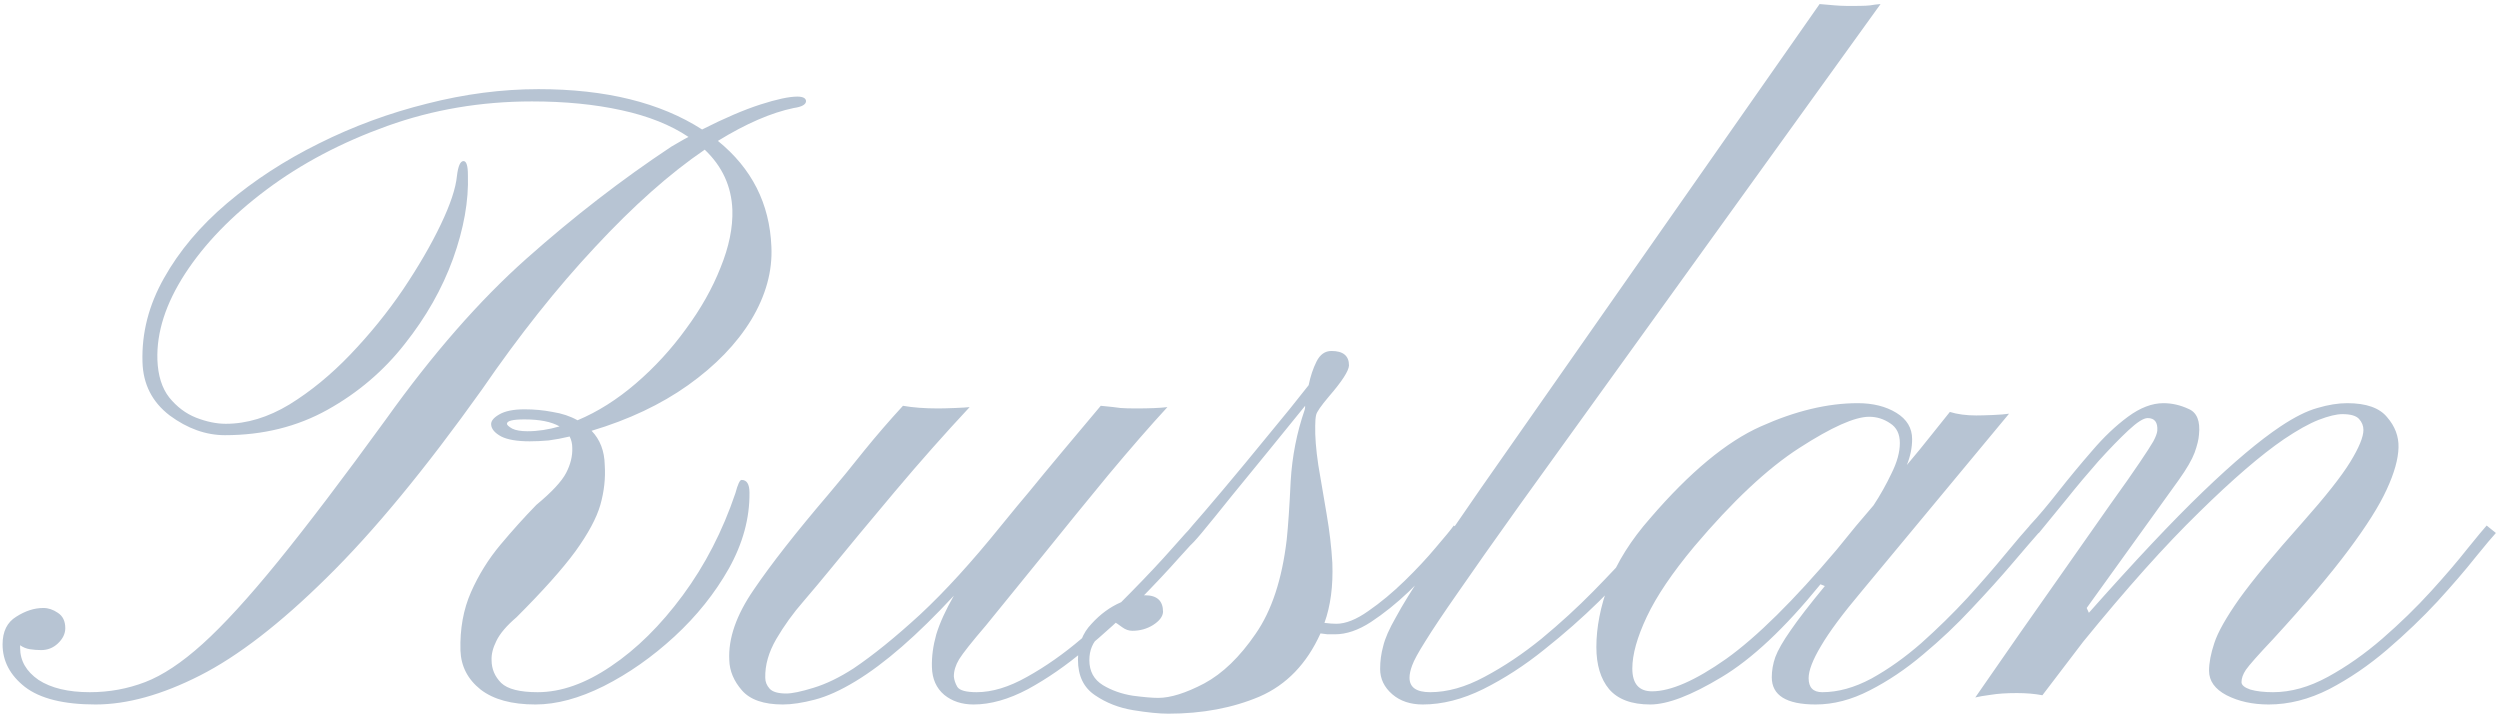 <?xml version="1.0" encoding="UTF-8"?> <svg xmlns="http://www.w3.org/2000/svg" width="167" height="48" viewBox="0 0 167 48" fill="none"> <path d="M6.383 47.059C4.254 47.059 2.682 46.668 1.666 45.887C0.67 45.105 0.172 44.158 0.172 43.045C0.172 42.185 0.475 41.57 1.08 41.199C1.686 40.809 2.291 40.613 2.896 40.613C3.229 40.613 3.551 40.721 3.863 40.935C4.195 41.15 4.361 41.492 4.361 41.961C4.361 42.332 4.195 42.674 3.863 42.986C3.551 43.279 3.18 43.426 2.75 43.426C2.496 43.426 2.242 43.406 1.988 43.367C1.754 43.328 1.539 43.24 1.344 43.103V43.279C1.344 44.139 1.754 44.852 2.574 45.418C3.414 45.965 4.557 46.238 6.002 46.238C7.291 46.238 8.521 46.014 9.693 45.565C10.865 45.115 12.145 44.266 13.531 43.016C14.938 41.746 16.617 39.91 18.57 37.508C20.523 35.105 22.926 31.941 25.777 28.016C28.902 23.641 32.037 20.057 35.182 17.264C38.326 14.471 41.549 11.98 44.85 9.793C45.045 9.676 45.23 9.568 45.406 9.471C45.602 9.354 45.797 9.246 45.992 9.148C44.801 8.348 43.307 7.752 41.51 7.361C39.732 6.971 37.74 6.775 35.533 6.775C32.135 6.775 28.912 7.322 25.865 8.416C22.818 9.51 20.133 10.926 17.809 12.664C15.484 14.402 13.668 16.277 12.359 18.289C11.07 20.281 10.455 22.195 10.514 24.031C10.553 25.086 10.816 25.926 11.305 26.551C11.812 27.176 12.408 27.625 13.092 27.898C13.795 28.172 14.459 28.309 15.084 28.309C16.49 28.309 17.906 27.879 19.332 27.02C20.758 26.141 22.115 25.027 23.404 23.68C24.713 22.312 25.885 20.867 26.92 19.344C27.955 17.801 28.795 16.355 29.439 15.008C30.084 13.66 30.445 12.576 30.523 11.756C30.602 11.092 30.748 10.76 30.963 10.76C31.158 10.76 31.256 11.072 31.256 11.697C31.314 13.416 30.982 15.281 30.26 17.293C29.537 19.285 28.463 21.18 27.037 22.977C25.631 24.773 23.912 26.238 21.881 27.371C19.85 28.504 17.564 29.07 15.025 29.07C13.756 29.07 12.525 28.631 11.334 27.752C10.162 26.854 9.557 25.662 9.518 24.178C9.459 22.244 9.938 20.379 10.953 18.582C11.969 16.766 13.375 15.096 15.172 13.572C16.969 12.049 19.01 10.721 21.295 9.588C23.6 8.436 26.012 7.547 28.531 6.922C31.051 6.277 33.531 5.955 35.973 5.955C40.465 5.955 44.107 6.854 46.9 8.65C48.404 7.889 49.703 7.332 50.797 6.98C51.891 6.629 52.711 6.453 53.258 6.453C53.629 6.453 53.824 6.551 53.844 6.746C53.844 6.98 53.57 7.137 53.023 7.215C51.52 7.527 49.83 8.26 47.955 9.412C50.221 11.248 51.412 13.602 51.529 16.473C51.607 18.113 51.158 19.744 50.182 21.365C49.205 22.967 47.799 24.422 45.963 25.73C44.147 27.02 41.998 28.035 39.518 28.777C40.084 29.363 40.377 30.125 40.397 31.062C40.455 31.941 40.357 32.83 40.103 33.728C39.85 34.607 39.293 35.643 38.434 36.834C37.574 38.006 36.266 39.471 34.508 41.228C33.844 41.795 33.395 42.322 33.16 42.81C32.926 43.279 32.818 43.709 32.838 44.1C32.838 44.685 33.053 45.193 33.482 45.623C33.912 46.033 34.723 46.238 35.914 46.238C37.477 46.238 39.107 45.662 40.807 44.51C42.525 43.357 44.127 41.775 45.611 39.764C47.096 37.752 48.268 35.477 49.127 32.938C49.283 32.352 49.42 32.059 49.537 32.059C49.889 32.059 50.065 32.342 50.065 32.908C50.084 34.607 49.625 36.297 48.688 37.977C47.75 39.637 46.539 41.15 45.055 42.518C43.57 43.885 41.998 44.988 40.338 45.828C38.697 46.648 37.174 47.059 35.768 47.059C34.185 47.059 32.965 46.727 32.105 46.062C31.246 45.379 30.797 44.51 30.758 43.455C30.719 42.01 30.953 40.711 31.461 39.559C31.969 38.406 32.623 37.352 33.424 36.395C34.225 35.438 35.025 34.549 35.826 33.728C36.861 32.869 37.525 32.156 37.818 31.59C38.111 31.023 38.248 30.467 38.228 29.92C38.228 29.646 38.17 29.393 38.053 29.158C37.565 29.275 37.096 29.363 36.647 29.422C36.197 29.461 35.777 29.48 35.387 29.48C34.547 29.48 33.912 29.373 33.482 29.158C33.053 28.924 32.828 28.66 32.809 28.367C32.789 28.133 32.965 27.908 33.336 27.693C33.727 27.459 34.293 27.342 35.035 27.342C35.68 27.342 36.305 27.4 36.91 27.518C37.535 27.615 38.092 27.801 38.58 28.074C39.928 27.508 41.227 26.688 42.477 25.613C43.727 24.539 44.84 23.328 45.816 21.98C46.812 20.633 47.584 19.266 48.131 17.879C48.697 16.492 48.961 15.203 48.922 14.012C48.863 12.449 48.248 11.111 47.076 9.998C44.752 11.58 42.31 13.748 39.752 16.502C37.193 19.236 34.674 22.41 32.193 26.023C28.404 31.336 24.947 35.525 21.822 38.592C18.717 41.658 15.895 43.836 13.355 45.125C10.816 46.414 8.492 47.059 6.383 47.059ZM35.24 28.807C35.924 28.807 36.637 28.699 37.379 28.484C36.832 28.172 36.051 28.016 35.035 28.016C34.254 28.016 33.863 28.113 33.863 28.309C33.863 28.387 33.98 28.494 34.215 28.631C34.449 28.748 34.791 28.807 35.24 28.807ZM52.291 47.059C51.022 47.059 50.113 46.746 49.566 46.121C49.02 45.496 48.736 44.822 48.717 44.1C48.639 42.654 49.185 41.082 50.357 39.383C51.51 37.684 53.17 35.565 55.338 33.025C56.1 32.127 56.891 31.16 57.711 30.125C58.551 29.09 59.42 28.084 60.318 27.107C60.982 27.225 61.764 27.283 62.662 27.283C62.935 27.283 63.316 27.273 63.805 27.254C64.293 27.234 64.615 27.215 64.772 27.195C63.111 28.973 61.451 30.848 59.791 32.82C58.131 34.793 56.647 36.58 55.338 38.182C54.908 38.709 54.352 39.373 53.668 40.174C52.984 40.955 52.379 41.795 51.852 42.693C51.344 43.572 51.1 44.432 51.119 45.272C51.119 45.545 51.217 45.789 51.412 46.004C51.607 46.219 51.978 46.326 52.525 46.326C52.916 46.326 53.522 46.199 54.342 45.945C55.182 45.691 56.07 45.262 57.008 44.656C58.316 43.777 59.801 42.576 61.461 41.053C63.121 39.51 64.928 37.527 66.881 35.105C67.311 34.578 67.662 34.148 67.936 33.816C68.209 33.484 68.463 33.182 68.697 32.908C69.381 32.068 70.123 31.17 70.924 30.213C71.725 29.256 72.594 28.221 73.531 27.107C74.156 27.166 74.596 27.215 74.85 27.254C75.103 27.273 75.445 27.283 75.875 27.283C76.793 27.283 77.496 27.254 77.984 27.195C76.832 28.445 75.514 29.959 74.029 31.736C72.564 33.514 71.109 35.301 69.664 37.098C68.219 38.875 66.949 40.438 65.856 41.785C64.918 42.879 64.322 43.631 64.068 44.041C63.834 44.432 63.717 44.812 63.717 45.184C63.736 45.418 63.815 45.652 63.951 45.887C64.107 46.121 64.537 46.238 65.24 46.238C66.275 46.238 67.398 45.897 68.609 45.213C69.84 44.529 71.051 43.68 72.242 42.664C73.453 41.629 74.576 40.574 75.611 39.5C76.666 38.426 77.555 37.478 78.277 36.658C79 35.838 79.469 35.32 79.684 35.105L80.269 35.603C80.035 35.857 79.537 36.404 78.775 37.244C78.033 38.084 77.115 39.06 76.022 40.174C74.928 41.268 73.746 42.342 72.477 43.397C71.227 44.451 69.957 45.33 68.668 46.033C67.379 46.717 66.168 47.059 65.035 47.059C64.254 47.059 63.6 46.844 63.072 46.414C62.545 45.965 62.272 45.35 62.252 44.568C62.232 43.865 62.33 43.133 62.545 42.371C62.779 41.609 63.17 40.75 63.717 39.793C61.275 42.43 59.088 44.334 57.154 45.506C56.158 46.111 55.25 46.522 54.43 46.736C53.609 46.951 52.897 47.059 52.291 47.059ZM78.043 47.674C77.438 47.674 76.656 47.596 75.699 47.44C74.742 47.283 73.893 46.951 73.15 46.443C72.389 45.935 72.008 45.145 72.008 44.07C72.008 43.094 72.311 42.293 72.916 41.668C73.502 41.023 74.156 40.545 74.879 40.232C75.602 39.92 76.139 39.764 76.49 39.764C77.291 39.764 77.691 40.135 77.691 40.877C77.672 41.19 77.447 41.482 77.018 41.756C76.607 42.01 76.148 42.137 75.641 42.137C75.406 42.137 75.182 42.059 74.967 41.902C74.732 41.727 74.547 41.6 74.41 41.522C74.195 41.736 73.873 42.059 73.443 42.488C72.994 42.898 72.769 43.435 72.769 44.1C72.769 44.842 73.072 45.398 73.678 45.77C74.264 46.121 74.928 46.355 75.67 46.473C76.412 46.57 76.978 46.619 77.369 46.619C78.189 46.619 79.215 46.297 80.445 45.652C81.676 44.988 82.818 43.885 83.873 42.342C84.947 40.799 85.641 38.699 85.953 36.043C86.051 35.105 86.139 33.807 86.217 32.147C86.314 30.486 86.627 28.895 87.154 27.371C87.174 27.312 87.184 27.225 87.184 27.107C86.441 28.025 85.641 29.012 84.781 30.066C83.922 31.121 83.092 32.137 82.291 33.113C81.51 34.09 80.836 34.92 80.269 35.603C79.879 36.072 79.596 36.375 79.42 36.512C79.244 36.648 79.166 36.717 79.186 36.717C79.166 36.717 79.088 36.727 78.951 36.746C78.834 36.746 78.736 36.678 78.658 36.541C78.619 36.443 78.707 36.258 78.922 35.984C79.156 35.711 79.4 35.418 79.654 35.105C80.103 34.598 80.797 33.787 81.734 32.674C82.672 31.561 83.658 30.369 84.693 29.1C85.748 27.83 86.656 26.707 87.418 25.73C87.535 25.145 87.711 24.617 87.945 24.148C88.18 23.68 88.512 23.445 88.941 23.445C89.723 23.445 90.113 23.768 90.113 24.412C90.094 24.783 89.644 25.477 88.766 26.492C88.238 27.117 87.955 27.527 87.916 27.723C87.877 27.898 87.857 28.133 87.857 28.426C87.838 29.129 87.906 30.008 88.062 31.062C88.238 32.098 88.424 33.191 88.619 34.344C88.814 35.477 88.941 36.56 89 37.596C89.059 39.139 88.883 40.477 88.473 41.609C88.785 41.648 89.049 41.668 89.264 41.668C89.889 41.668 90.602 41.385 91.402 40.818C92.223 40.252 93.033 39.578 93.834 38.797C94.635 38.016 95.328 37.273 95.914 36.57C96.519 35.867 96.92 35.379 97.115 35.105L97.76 35.603C97.428 35.955 96.939 36.502 96.295 37.244C95.65 37.967 94.918 38.728 94.098 39.529C93.277 40.31 92.438 40.984 91.578 41.551C90.738 42.098 89.938 42.371 89.176 42.371C89 42.371 88.834 42.371 88.678 42.371C88.522 42.352 88.365 42.332 88.209 42.312C87.291 44.344 85.934 45.75 84.137 46.531C82.34 47.293 80.309 47.674 78.043 47.674ZM95.035 47.059C94.215 47.059 93.541 46.834 93.014 46.385C92.467 45.916 92.193 45.35 92.193 44.685C92.193 44.158 92.262 43.65 92.398 43.162C92.516 42.654 92.799 42.01 93.248 41.228C93.678 40.428 94.342 39.353 95.24 38.006C96.139 36.658 97.359 34.871 98.902 32.645L121.549 0.271C121.822 0.291 122.164 0.32 122.574 0.359C123.004 0.398 123.609 0.408 124.391 0.389C124.547 0.389 124.723 0.379 124.918 0.359C125.133 0.32 125.367 0.291 125.621 0.271L101.539 33.699C99.781 36.16 98.404 38.113 97.408 39.559C96.412 40.984 95.68 42.078 95.211 42.84C94.742 43.582 94.449 44.119 94.332 44.451C94.215 44.764 94.156 45.037 94.156 45.272C94.156 45.916 94.615 46.238 95.533 46.238C96.686 46.238 97.897 45.897 99.166 45.213C100.455 44.529 101.725 43.68 102.975 42.664C104.225 41.629 105.377 40.574 106.432 39.5C107.486 38.426 108.375 37.478 109.098 36.658C109.84 35.838 110.328 35.32 110.562 35.105L111.148 35.603C110.895 35.857 110.387 36.404 109.625 37.244C108.863 38.084 107.926 39.06 106.812 40.174C105.699 41.268 104.479 42.342 103.15 43.397C101.842 44.451 100.484 45.33 99.078 46.033C97.691 46.717 96.344 47.059 95.035 47.059ZM110.24 47.059C108.99 47.059 108.072 46.717 107.486 46.033C106.92 45.35 106.637 44.412 106.637 43.221C106.637 41.912 106.91 40.516 107.457 39.031C108.023 37.547 108.951 36.072 110.24 34.607C112.877 31.541 115.338 29.5 117.623 28.484C119.928 27.449 122.086 26.932 124.098 26.932C125.113 26.932 125.973 27.146 126.676 27.576C127.379 28.006 127.73 28.592 127.73 29.334C127.73 29.9 127.613 30.477 127.379 31.062C128.004 30.32 128.531 29.676 128.961 29.129C129.41 28.562 129.84 28.025 130.25 27.518C130.758 27.674 131.344 27.752 132.008 27.752C132.281 27.752 132.652 27.742 133.121 27.723C133.59 27.703 133.951 27.674 134.205 27.635L124.332 39.529C123.082 41.014 122.184 42.225 121.637 43.162C121.09 44.08 120.816 44.793 120.816 45.301C120.816 45.926 121.119 46.238 121.725 46.238C122.779 46.238 123.873 45.935 125.006 45.33C126.139 44.705 127.252 43.914 128.346 42.957C129.439 41.98 130.465 40.975 131.422 39.94C132.379 38.885 133.219 37.918 133.941 37.039C134.684 36.141 135.25 35.477 135.641 35.047L136.227 35.545C135.797 36.033 135.191 36.736 134.41 37.654C133.629 38.572 132.73 39.568 131.715 40.643C130.719 41.717 129.635 42.742 128.463 43.719C127.311 44.695 126.119 45.496 124.889 46.121C123.678 46.746 122.477 47.059 121.285 47.059C119.332 47.059 118.355 46.453 118.355 45.242C118.355 44.793 118.434 44.344 118.59 43.895C118.766 43.426 119.107 42.83 119.615 42.107C120.123 41.365 120.885 40.379 121.9 39.148L121.607 39.031C119.225 41.961 117.018 44.031 114.986 45.242C112.975 46.453 111.393 47.059 110.24 47.059ZM110.357 46.18C111.607 46.18 113.258 45.457 115.309 44.012C117.359 42.547 119.82 40.115 122.691 36.717C123.16 36.15 123.59 35.623 123.98 35.135C124.391 34.647 124.781 34.188 125.152 33.758C125.602 33.074 126.002 32.361 126.354 31.619C126.725 30.877 126.91 30.203 126.91 29.598C126.91 28.992 126.695 28.553 126.266 28.279C125.836 27.986 125.367 27.84 124.859 27.84C123.902 27.84 122.35 28.533 120.201 29.92C118.072 31.287 115.729 33.484 113.17 36.512C111.705 38.27 110.65 39.832 110.006 41.199C109.361 42.566 109.039 43.719 109.039 44.656C109.039 45.672 109.479 46.18 110.357 46.18ZM151.549 47.059C150.475 47.059 149.537 46.853 148.736 46.443C147.955 46.033 147.564 45.486 147.564 44.803C147.564 44.275 147.682 43.66 147.916 42.957C148.15 42.234 148.707 41.248 149.586 39.998C150.484 38.748 151.891 37.049 153.805 34.9C155.348 33.162 156.412 31.814 156.998 30.857C157.584 29.9 157.877 29.188 157.877 28.719C157.877 28.445 157.779 28.201 157.584 27.986C157.389 27.771 157.018 27.664 156.471 27.664C156.08 27.664 155.553 27.791 154.889 28.045C154.244 28.299 153.473 28.729 152.574 29.334C151.031 30.389 149.137 32.02 146.891 34.227C144.645 36.414 142.066 39.295 139.156 42.869L136.432 46.443C135.924 46.346 135.357 46.297 134.732 46.297C134.029 46.297 133.443 46.336 132.975 46.414C132.525 46.473 132.184 46.531 131.949 46.59C134.137 43.426 135.963 40.809 137.428 38.738C138.893 36.648 140.064 34.978 140.943 33.728C141.842 32.478 142.506 31.531 142.936 30.887C143.385 30.223 143.688 29.754 143.844 29.48C144 29.188 144.088 28.953 144.107 28.777C144.146 28.211 143.932 27.928 143.463 27.928C143.189 27.928 142.76 28.201 142.174 28.748C141.588 29.295 140.924 29.979 140.182 30.799C139.459 31.619 138.746 32.469 138.043 33.348C137.34 34.207 136.725 34.959 136.197 35.603C136.061 35.682 135.885 35.633 135.67 35.457C135.553 35.281 135.523 35.164 135.582 35.105C136.148 34.5 136.783 33.748 137.486 32.85C138.209 31.932 138.961 31.023 139.742 30.125C140.523 29.207 141.324 28.445 142.145 27.84C142.965 27.234 143.756 26.932 144.518 26.932C145.084 26.932 145.641 27.059 146.188 27.312C146.754 27.547 146.988 28.123 146.891 29.041C146.871 29.354 146.773 29.754 146.598 30.242C146.422 30.711 146.07 31.316 145.543 32.059L139.391 40.613L139.537 40.935C142.584 37.498 145.123 34.803 147.154 32.85C149.205 30.877 150.934 29.422 152.34 28.484C153.277 27.859 154.098 27.449 154.801 27.254C155.523 27.039 156.188 26.932 156.793 26.932C158.062 26.932 158.951 27.244 159.459 27.869C159.986 28.475 160.24 29.148 160.221 29.891C160.201 30.672 159.938 31.609 159.43 32.703C158.941 33.777 158.092 35.125 156.881 36.746C155.689 38.348 154.01 40.33 151.842 42.693C150.846 43.748 150.24 44.432 150.025 44.744C149.83 45.037 149.732 45.31 149.732 45.565C149.732 45.76 149.928 45.926 150.318 46.062C150.729 46.18 151.236 46.238 151.842 46.238C153.033 46.238 154.254 45.897 155.504 45.213C156.754 44.529 157.965 43.68 159.137 42.664C160.328 41.629 161.412 40.574 162.389 39.5C163.365 38.426 164.176 37.478 164.82 36.658C165.484 35.838 165.914 35.32 166.109 35.105L166.725 35.603C166.49 35.857 166.031 36.404 165.348 37.244C164.684 38.084 163.844 39.06 162.828 40.174C161.812 41.268 160.689 42.342 159.459 43.397C158.229 44.451 156.939 45.33 155.592 46.033C154.244 46.717 152.896 47.059 151.549 47.059Z" fill="#B7C4D3"></path> </svg> 